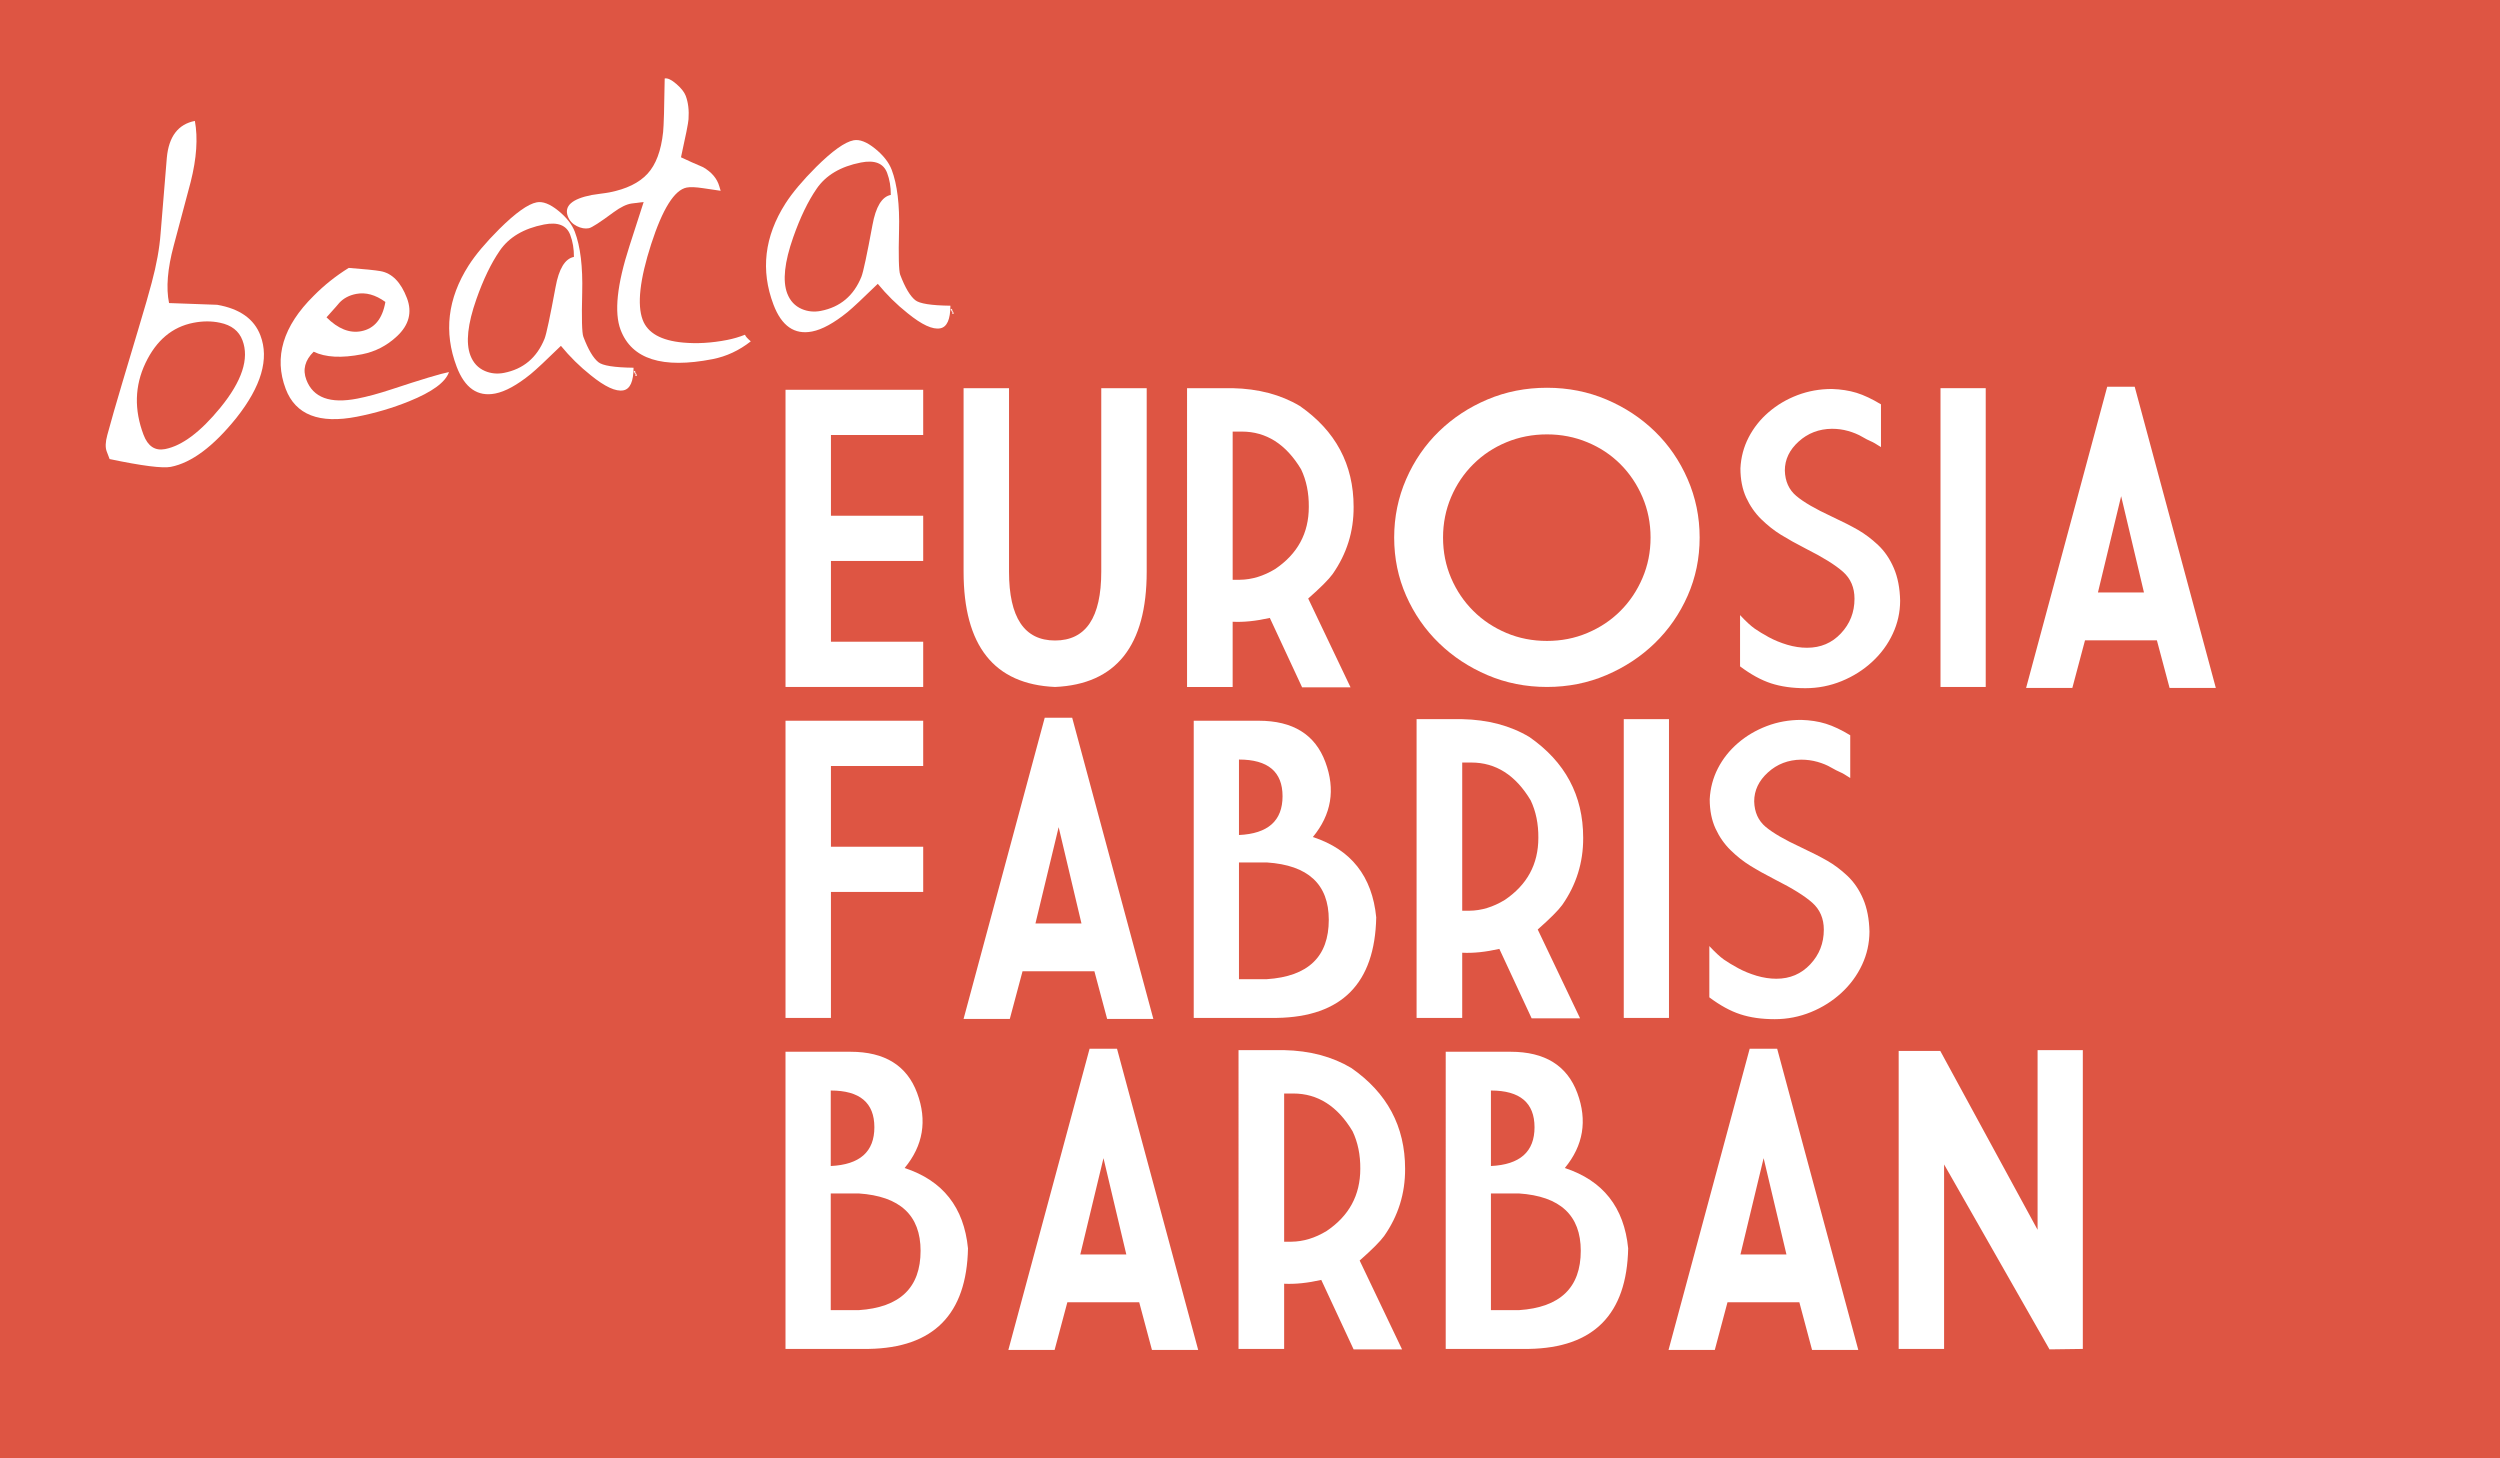 <?xml version="1.0" encoding="utf-8"?>
<!-- Generator: Adobe Illustrator 16.0.0, SVG Export Plug-In . SVG Version: 6.00 Build 0)  -->
<!DOCTYPE svg PUBLIC "-//W3C//DTD SVG 1.1//EN" "http://www.w3.org/Graphics/SVG/1.1/DTD/svg11.dtd">
<svg version="1.1" id="logo" xmlns="http://www.w3.org/2000/svg" xmlns:xlink="http://www.w3.org/1999/xlink" x="0px" y="0px"
	 width="240px" height="140px" viewBox="0 0 240 140" enable-background="new 0 0 240 140" xml:space="preserve">
<rect fill="#DE5543" width="240" height="140"/>
<g>
	<g>
		<path fill="#FFFFFF" d="M18.708,11.609c0.302,1.647,0.168,3.597-0.402,5.855c-0.307,1.133-0.848,3.167-1.623,6.095
			c-0.602,2.237-0.754,4.079-0.454,5.535l4.619,0.167c2.167,0.376,3.551,1.357,4.153,2.943c0.855,2.253,0.084,4.892-2.312,7.919
			c-2.204,2.741-4.302,4.306-6.293,4.696c-0.792,0.155-2.75-0.095-5.874-0.749l-0.278-0.73c-0.145-0.384-0.126-0.908,0.057-1.577
			c0.344-1.276,0.824-2.953,1.443-5.027l1.506-5.039c0.65-2.162,1.088-3.68,1.311-4.548c0.468-1.741,0.753-3.325,0.857-4.747
			c0.112-1.343,0.311-3.759,0.597-7.255C16.203,13.105,17.102,11.924,18.708,11.609z M23.275,32.665
			c-0.339-0.896-1.058-1.457-2.156-1.682c-0.801-0.174-1.651-0.171-2.55,0.004c-2.035,0.397-3.568,1.688-4.606,3.87
			c-1.034,2.183-1.095,4.478-0.183,6.885c0.418,1.102,1.109,1.557,2.072,1.369c1.627-0.319,3.392-1.64,5.293-3.964
			C23.235,36.592,23.947,34.431,23.275,32.665z"/>
		<path fill="#FFFFFF" d="M43.101,35.717c-0.322,0.969-1.601,1.908-3.834,2.811c-1.575,0.638-3.241,1.13-4.997,1.475
			c-3.619,0.708-5.899-0.179-6.841-2.663c-1.155-3.047-0.262-6.028,2.685-8.941c1.013-1.026,2.135-1.917,3.365-2.68
			c1.516,0.117,2.533,0.218,3.051,0.311c1.109,0.196,1.957,1.062,2.54,2.597c0.513,1.36,0.194,2.577-0.961,3.654
			c-0.968,0.906-2.085,1.481-3.349,1.729c-1.969,0.386-3.52,0.304-4.647-0.246c-0.839,0.824-1.073,1.724-0.703,2.696
			c0.65,1.716,2.281,2.318,4.894,1.807c0.965-0.188,2.059-0.485,3.287-0.891C40.472,36.423,42.309,35.872,43.101,35.717z
			 M36.997,28.988c-0.954-0.693-1.889-0.95-2.811-0.77c-0.665,0.129-1.201,0.414-1.609,0.852c-0.013,0.03-0.422,0.495-1.232,1.395
			c1.109,1.104,2.22,1.546,3.334,1.33C35.943,31.548,36.715,30.613,36.997,28.988z"/>
		<path fill="#FFFFFF" d="M60.821,35.302c-0.005,1.32-0.33,2.044-0.972,2.171c-0.727,0.141-1.772-0.342-3.137-1.45
			c-1.054-0.837-2.008-1.778-2.864-2.822c-1.41,1.376-2.38,2.281-2.905,2.713c-1.303,1.055-2.438,1.675-3.401,1.864
			c-1.692,0.331-2.927-0.529-3.703-2.576c-1.252-3.303-0.87-6.542,1.147-9.713c0.665-1.039,1.649-2.206,2.95-3.506
			c1.554-1.544,2.751-2.396,3.585-2.559c0.577-0.114,1.266,0.15,2.061,0.793c0.796,0.642,1.331,1.323,1.602,2.037
			c0.534,1.41,0.771,3.351,0.707,5.825c-0.062,2.476-0.026,3.892,0.111,4.249c0.465,1.23,0.946,2.042,1.442,2.44
			C57.846,35.1,58.971,35.28,60.821,35.302z M54.741,22.545c-0.349-0.921-1.188-1.252-2.516-0.993
			c-1.949,0.382-3.366,1.222-4.253,2.522c-0.83,1.208-1.576,2.758-2.24,4.647c-0.842,2.394-1.033,4.191-0.576,5.394
			c0.272,0.718,0.737,1.217,1.396,1.501c0.575,0.246,1.187,0.305,1.827,0.181c1.863-0.365,3.162-1.458,3.898-3.281
			c0.177-0.449,0.527-2.097,1.056-4.951c0.319-1.767,0.907-2.734,1.764-2.902C55.102,23.892,54.985,23.187,54.741,22.545z
			 M61.016,36.088l-0.043-0.115l0.064-0.013l-0.043-0.115l-0.064,0.013l-0.089-0.23l0.129-0.025L61,35.68l-0.065,0.013l0.03,0.078
			l0.064-0.012l0.118,0.307L61.016,36.088z"/>
		<path fill="#FFFFFF" d="M65.828,9.195c0.242,0.641,0.332,1.395,0.27,2.258c-0.023,0.363-0.266,1.578-0.723,3.648
			c0.701,0.331,1.406,0.647,2.119,0.947c0.821,0.472,1.344,1.085,1.56,1.841l0.129,0.427c-0.023,0.004-0.582-0.078-1.683-0.249
			c-0.709-0.108-1.234-0.129-1.577-0.062c-1.178,0.23-2.314,2.042-3.411,5.433c-1.093,3.391-1.365,5.816-0.812,7.275
			c0.476,1.254,1.764,1.98,3.863,2.173c1.335,0.124,2.751,0.042,4.251-0.252c0.578-0.113,1.148-0.281,1.708-0.501
			c0.028,0.132,0.212,0.346,0.553,0.636c-1.117,0.878-2.338,1.448-3.666,1.708c-4.818,0.943-7.763,0.006-8.831-2.812
			c-0.631-1.663-0.348-4.345,0.849-8.044l1.364-4.229l-1.153,0.144c-0.482,0.067-1.055,0.344-1.722,0.832
			c-1.31,0.972-2.104,1.485-2.383,1.541c-0.364,0.071-0.753,0.001-1.166-0.206c-0.412-0.208-0.696-0.516-0.852-0.925
			c-0.379-0.999,0.387-1.685,2.292-2.058c0.193-0.038,0.476-0.079,0.849-0.125c0.373-0.045,0.657-0.089,0.849-0.126
			c1.628-0.319,2.845-0.911,3.654-1.786c0.808-0.872,1.307-2.207,1.5-4.005c0.062-0.618,0.115-2.334,0.152-5.146
			c0.277-0.054,0.649,0.121,1.113,0.524C65.389,8.458,65.693,8.839,65.828,9.195z"/>
		<path fill="#FFFFFF" d="M91.24,29.348c-0.007,1.323-0.329,2.045-0.973,2.171c-0.729,0.143-1.771-0.34-3.136-1.45
			c-1.055-0.837-2.007-1.779-2.864-2.822c-1.412,1.375-2.38,2.281-2.904,2.713c-1.304,1.055-2.438,1.675-3.403,1.864
			c-1.691,0.331-2.928-0.528-3.704-2.576c-1.253-3.303-0.872-6.542,1.148-9.714c0.666-1.039,1.649-2.205,2.948-3.505
			c1.556-1.544,2.751-2.396,3.587-2.56c0.577-0.113,1.266,0.151,2.061,0.793c0.795,0.643,1.328,1.322,1.603,2.037
			c0.533,1.409,0.771,3.351,0.705,5.825c-0.061,2.476-0.024,3.892,0.11,4.249c0.467,1.23,0.947,2.041,1.443,2.44
			C88.264,29.146,89.392,29.326,91.24,29.348z M85.161,16.593c-0.349-0.92-1.188-1.251-2.515-0.992
			c-1.949,0.382-3.366,1.222-4.253,2.522c-0.831,1.208-1.576,2.758-2.241,4.648c-0.843,2.393-1.035,4.189-0.58,5.393
			c0.274,0.718,0.741,1.217,1.401,1.502c0.575,0.245,1.185,0.305,1.826,0.18c1.866-0.364,3.164-1.458,3.898-3.281
			c0.177-0.449,0.53-2.097,1.058-4.951c0.32-1.767,0.907-2.735,1.763-2.902C85.523,17.94,85.405,17.233,85.161,16.593z
			 M91.438,30.134l-0.044-0.115l0.064-0.013l-0.045-0.115l-0.062,0.014l-0.09-0.231l0.13-0.026l0.029,0.077l-0.063,0.013l0.03,0.078
			l0.063-0.012l0.115,0.306L91.438,30.134z"/>
	</g>
	<g>
		<path fill="#FFFFFF" d="M75.41,37.419h13.217v4.341H79.77v7.751h8.857v4.341H79.77v7.753h8.857v4.343H75.41V37.419z"/>
		<path fill="#FFFFFF" d="M92.504,37.265h4.362v17.617c0,4.405,1.473,6.606,4.417,6.606c2.959,0,4.438-2.202,4.438-6.606V37.265
			h4.362v17.617c0,7.118-2.934,10.805-8.799,11.067c-5.854-0.258-8.78-3.949-8.78-11.067V37.265z"/>
		<path fill="#FFFFFF" d="M113.958,37.265h4.361c2.48,0.052,4.635,0.62,6.456,1.705c3.446,2.391,5.172,5.62,5.172,9.688
			c0.016,2.364-0.66,4.518-2.017,6.455c-0.385,0.529-1.168,1.313-2.343,2.345l4.066,8.528h-4.65l-3.1-6.665
			c-1.317,0.297-2.504,0.421-3.568,0.367v6.261h-4.378V37.265z M118.336,41.432v14.226h0.7c1.136-0.014,2.264-0.355,3.373-1.027
			c2.156-1.45,3.236-3.438,3.236-5.969c0.013-1.344-0.235-2.547-0.739-3.606c-1.445-2.415-3.347-3.624-5.693-3.624H118.336z"/>
		<path fill="#FFFFFF" d="M163.166,51.606c0,1.99-0.385,3.854-1.154,5.591c-0.769,1.739-1.817,3.252-3.15,4.545
			c-1.331,1.292-2.88,2.312-4.652,3.069c-1.769,0.755-3.669,1.137-5.698,1.137c-2.042,0-3.947-0.382-5.716-1.137
			c-1.771-0.757-3.32-1.777-4.651-3.069s-2.383-2.806-3.151-4.545s-1.153-3.601-1.153-5.591c0-1.977,0.385-3.849,1.153-5.61
			c0.769-1.764,1.82-3.292,3.151-4.584c1.331-1.292,2.879-2.313,4.651-3.062c1.772-0.75,3.674-1.125,5.716-1.125
			c2.029,0,3.928,0.375,5.698,1.125c1.769,0.749,3.321,1.77,4.652,3.062c1.333,1.293,2.382,2.82,3.15,4.584
			C162.781,47.758,163.166,49.63,163.166,51.606z M138.532,51.606c0,1.382,0.257,2.678,0.775,3.885
			c0.519,1.211,1.228,2.262,2.135,3.161c0.899,0.897,1.962,1.602,3.173,2.113c1.214,0.513,2.514,0.764,3.898,0.764
			c1.368,0,2.663-0.251,3.873-0.764c1.217-0.511,2.272-1.215,3.171-2.113c0.897-0.896,1.604-1.95,2.121-3.161
			c0.518-1.207,0.776-2.503,0.776-3.885c0-1.383-0.259-2.677-0.776-3.886c-0.517-1.209-1.224-2.263-2.121-3.161
			c-0.898-0.896-1.954-1.601-3.171-2.102c-1.21-0.505-2.504-0.756-3.873-0.756c-1.383,0-2.685,0.251-3.898,0.756
			c-1.211,0.501-2.273,1.205-3.173,2.102c-0.907,0.898-1.619,1.952-2.135,3.161C138.793,48.929,138.532,50.224,138.532,51.606z"/>
		<path fill="#FFFFFF" d="M181.702,60.849c-0.468,1.008-1.126,1.905-1.977,2.687c-0.844,0.781-1.821,1.398-2.925,1.85
			c-1.106,0.451-2.264,0.681-3.482,0.681c-1.25,0-2.35-0.157-3.301-0.467c-0.95-0.312-1.94-0.855-2.972-1.629v-4.922
			c0.566,0.609,1.036,1.04,1.403,1.297c0.369,0.259,0.822,0.531,1.355,0.824c0.538,0.292,1.128,0.533,1.773,0.728
			c0.647,0.191,1.279,0.287,1.902,0.287c1.303,0,2.391-0.458,3.254-1.383c0.868-0.924,1.3-2.031,1.3-3.324
			c0-1.074-0.368-1.933-1.104-2.587c-0.736-0.651-1.911-1.386-3.529-2.199c-0.955-0.491-1.76-0.94-2.419-1.348
			c-0.662-0.407-1.289-0.903-1.893-1.492c-0.601-0.588-1.083-1.281-1.453-2.082c-0.367-0.802-0.553-1.738-0.553-2.809
			c0.053-1.06,0.313-2.049,0.786-2.965c0.475-0.917,1.109-1.726,1.92-2.422c0.809-0.698,1.731-1.244,2.771-1.64
			c1.043-0.395,2.142-0.591,3.305-0.591c0.864,0.028,1.652,0.151,2.367,0.369c0.707,0.22,1.489,0.589,2.344,1.105v4.107
			c-0.451-0.297-0.783-0.486-0.992-0.569c-0.205-0.085-0.493-0.234-0.861-0.448c-0.367-0.211-0.801-0.391-1.297-0.531
			c-0.498-0.143-1.019-0.212-1.561-0.212c-1.24,0.014-2.303,0.421-3.186,1.22c-0.889,0.802-1.332,1.732-1.332,2.79
			c0.029,1.035,0.396,1.848,1.106,2.443c0.709,0.596,1.837,1.248,3.37,1.959c1.049,0.489,1.897,0.922,2.55,1.297
			c0.651,0.376,1.293,0.857,1.92,1.445s1.13,1.323,1.512,2.209c0.384,0.886,0.586,1.936,0.611,3.151
			C182.409,58.785,182.176,59.841,181.702,60.849z"/>
		<path fill="#FFFFFF" d="M186.288,37.265h4.341v28.684h-4.341V37.265z"/>
		<path fill="#FFFFFF" d="M204.932,37.129l7.788,28.915h-4.44l-1.218-4.572h-6.901l-1.217,4.572h-4.439l7.787-28.915H204.932z
			 M201.402,56.878h4.419l-2.191-9.245L201.402,56.878z"/>
		<path fill="#FFFFFF" d="M75.41,69.191h13.217v4.342H79.77v7.753h8.857v4.342H79.77v12.093h-4.361V69.191H75.41z"/>
		<path fill="#FFFFFF" d="M102.93,68.902l7.791,28.916h-4.436l-1.223-4.576h-6.899l-1.223,4.576h-4.438l7.791-28.916H102.93z
			 M99.404,88.651h4.417l-2.19-9.244L99.404,88.651z"/>
		<path fill="#FFFFFF" d="M114.597,69.191h6.243c3.279,0,5.415,1.322,6.394,3.965c0.986,2.644,0.582,5.042-1.199,7.199
			c3.67,1.202,5.7,3.772,6.083,7.715c-0.128,6.33-3.307,9.546-9.536,9.65h-7.984V69.191z M118.941,72.916v7.246
			c2.788-0.13,4.184-1.368,4.184-3.724C123.125,74.091,121.729,72.916,118.941,72.916z M118.941,82.798v11.203h2.676
			c3.966-0.26,5.946-2.158,5.946-5.7c0-3.411-1.98-5.245-5.946-5.506h-2.676V82.798z"/>
		<path fill="#FFFFFF" d="M135.993,69.038h4.36c2.484,0.053,4.634,0.62,6.454,1.706c3.451,2.392,5.178,5.618,5.178,9.689
			c0.012,2.364-0.659,4.516-2.019,6.455c-0.388,0.529-1.171,1.309-2.345,2.344l4.068,8.53h-4.651l-3.101-6.668
			c-1.316,0.297-2.506,0.424-3.565,0.368v6.263h-4.38V69.038z M140.373,73.207v14.222h0.702c1.136-0.011,2.258-0.353,3.368-1.026
			c2.157-1.447,3.239-3.436,3.239-5.969c0.012-1.344-0.236-2.546-0.738-3.603c-1.444-2.418-3.346-3.628-5.697-3.628h-0.874V73.207z"
			/>
		<path fill="#FFFFFF" d="M155.881,69.038h4.341v28.683h-4.341V69.038z"/>
		<path fill="#FFFFFF" d="M178.757,92.623c-0.471,1.008-1.131,1.906-1.977,2.687c-0.847,0.782-1.821,1.398-2.928,1.851
			c-1.103,0.45-2.262,0.68-3.477,0.68c-1.255,0-2.355-0.157-3.303-0.47c-0.952-0.309-1.945-0.853-2.976-1.626v-4.922
			c0.569,0.607,1.035,1.039,1.402,1.297c0.37,0.256,0.821,0.531,1.359,0.822c0.537,0.293,1.127,0.535,1.772,0.729
			c0.648,0.19,1.28,0.288,1.9,0.288c1.306,0,2.39-0.46,3.257-1.385c0.867-0.922,1.301-2.03,1.301-3.325
			c0-1.071-0.372-1.932-1.106-2.587c-0.738-0.655-1.914-1.386-3.53-2.2c-0.954-0.491-1.762-0.94-2.421-1.35
			c-0.659-0.405-1.287-0.901-1.887-1.489c-0.604-0.587-1.085-1.282-1.456-2.087c-0.367-0.8-0.554-1.736-0.554-2.807
			c0.052-1.06,0.316-2.049,0.785-2.967c0.473-0.918,1.113-1.727,1.921-2.423c0.807-0.697,1.732-1.24,2.772-1.637
			s2.142-0.592,3.305-0.592c0.866,0.025,1.653,0.147,2.365,0.368c0.708,0.22,1.491,0.589,2.342,1.106v4.104
			c-0.45-0.296-0.779-0.486-0.989-0.57c-0.203-0.084-0.49-0.236-0.861-0.444c-0.368-0.217-0.801-0.394-1.296-0.535
			c-0.496-0.14-1.02-0.212-1.561-0.212c-1.241,0.014-2.305,0.42-3.188,1.221c-0.886,0.802-1.326,1.732-1.326,2.789
			c0.027,1.034,0.395,1.849,1.103,2.443c0.711,0.594,1.839,1.246,3.371,1.955c1.048,0.494,1.897,0.925,2.549,1.3
			c0.652,0.373,1.294,0.854,1.919,1.44c0.628,0.591,1.133,1.326,1.515,2.215c0.38,0.885,0.584,1.933,0.61,3.148
			C179.462,90.56,179.229,91.615,178.757,92.623z"/>
		<path fill="#FFFFFF" d="M75.41,100.969h6.241c3.282,0,5.415,1.322,6.394,3.962c0.983,2.644,0.582,5.043-1.202,7.199
			c3.669,1.203,5.698,3.773,6.084,7.716c-0.128,6.329-3.307,9.546-9.534,9.65h-7.985v-28.527H75.41z M79.752,104.69v7.248
			c2.791-0.133,4.188-1.369,4.188-3.724C83.939,105.863,82.542,104.69,79.752,104.69z M79.752,114.573v11.202h2.675
			c3.966-0.258,5.949-2.157,5.949-5.698c0-3.412-1.982-5.244-5.949-5.507h-2.675V114.573z"/>
		<path fill="#FFFFFF" d="M107.233,100.679l7.792,28.913h-4.439l-1.222-4.573h-6.899l-1.223,4.573h-4.44l7.797-28.913H107.233z
			 M103.708,120.427h4.418l-2.192-9.245L103.708,120.427z"/>
		<path fill="#FFFFFF" d="M118.899,100.812h4.359c2.484,0.052,4.635,0.623,6.458,1.709c3.449,2.39,5.174,5.618,5.174,9.688
			c0.013,2.365-0.659,4.516-2.017,6.455c-0.389,0.529-1.171,1.312-2.346,2.347l4.07,8.529h-4.65l-3.104-6.668
			c-1.316,0.297-2.505,0.42-3.565,0.367v6.26h-4.379V100.812z M123.278,104.979v14.225h0.7c1.137-0.012,2.264-0.351,3.37-1.025
			c2.158-1.447,3.24-3.438,3.24-5.971c0.012-1.344-0.236-2.544-0.74-3.604c-1.444-2.415-3.345-3.627-5.696-3.627h-0.874V104.979z"/>
		<path fill="#FFFFFF" d="M138.789,100.969h6.235c3.283,0,5.419,1.322,6.399,3.962c0.981,2.644,0.578,5.043-1.201,7.199
			c3.668,1.203,5.696,3.773,6.083,7.716c-0.13,6.329-3.308,9.546-9.535,9.65h-7.981V100.969z M143.129,104.69v7.248
			c2.788-0.133,4.186-1.369,4.186-3.724C147.311,105.863,145.917,104.69,143.129,104.69z M143.129,114.573v11.202h2.676
			c3.964-0.258,5.949-2.157,5.949-5.698c0-3.412-1.985-5.244-5.949-5.507h-2.676V114.573z"/>
		<path fill="#FFFFFF" d="M170.608,100.679l7.787,28.913h-4.438l-1.219-4.573h-6.899l-1.218,4.573h-4.441l7.789-28.913H170.608z
			 M167.083,120.427h4.416l-2.191-9.245L167.083,120.427z"/>
		<path fill="#FFFFFF" d="M182.277,100.89h3.99l9.341,17.171v-17.249h4.343v28.685l-3.199,0.043l-10.119-17.755v17.712h-4.36V100.89
			H182.277z"/>
	</g>
</g>
</svg>
